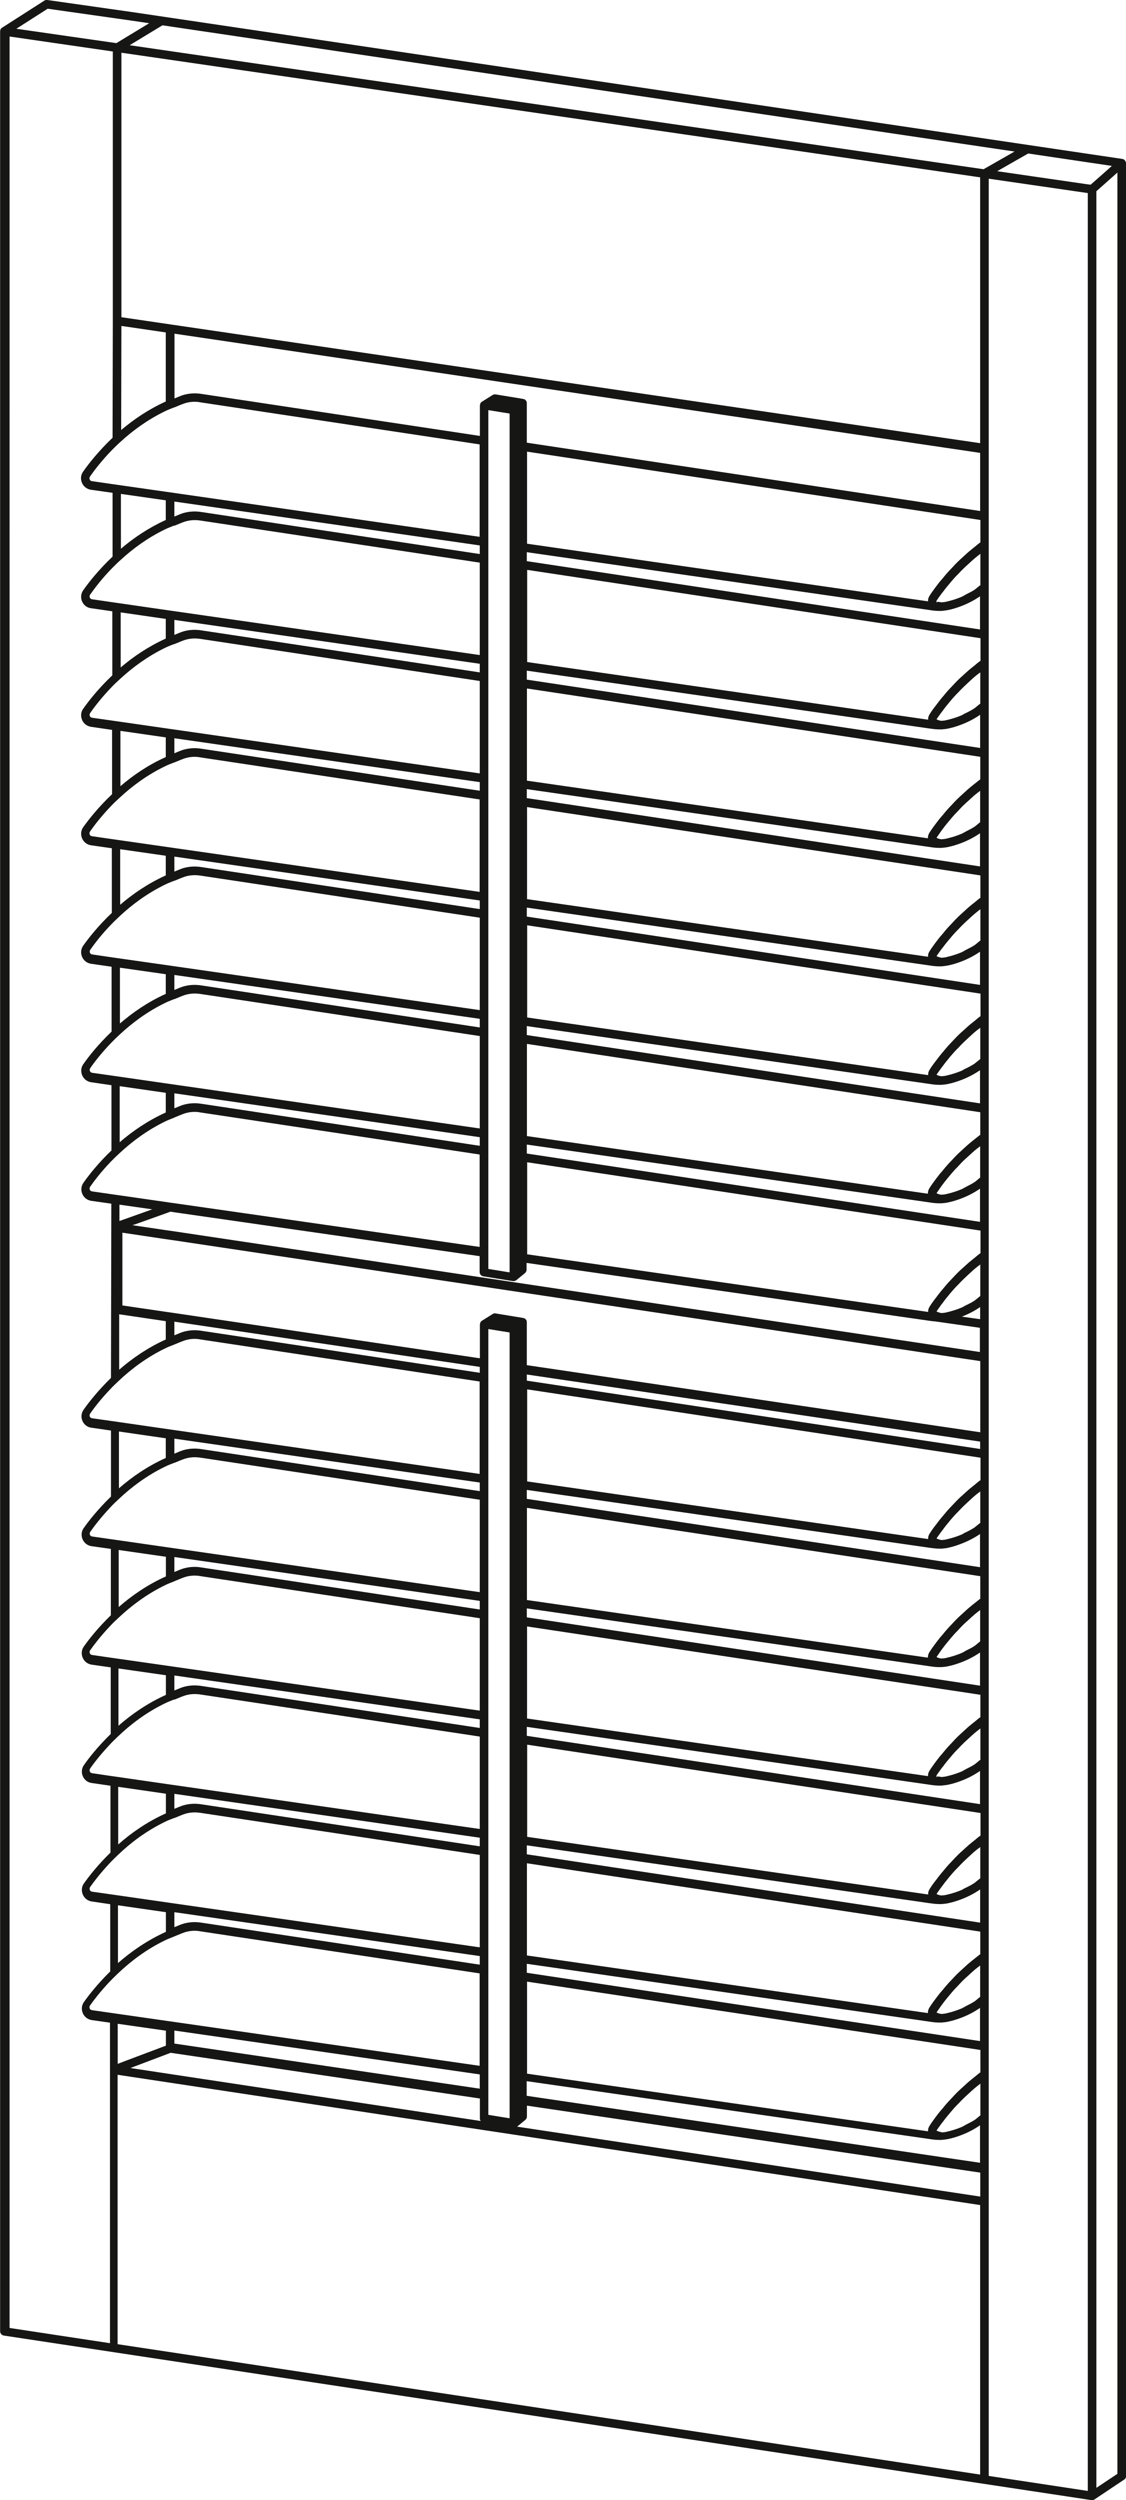 <?xml version="1.0" encoding="UTF-8"?><svg id="Laag_2" xmlns="http://www.w3.org/2000/svg" viewBox="0 0 91.63 203.43"><defs><style>.cls-1{fill:#161615;stroke-width:0px;}</style></defs><g id="Laag_1-2"><path class="cls-1" d="m91.61,13.21s0-.03,0-.05c0-.02-.02-.03-.03-.04-.01-.03-.03-.06-.05-.08-.02-.02-.05-.05-.07-.06-.01,0-.02-.03-.04-.03-.02,0-.03,0-.05,0-.02,0-.03-.02-.05-.02L10.74.98h0L3.85,0c-.08-.01-.17,0-.24.05L.16,2.26s0,.01-.01.01c0,0-.02,0-.03.02-.04.03-.07.08-.09.13,0,0,0,.02,0,.02-.01.04-.02.07-.02.11v187.14c0,.17.13.32.3.35l88.52,13.39s.04,0,.05,0c.07,0,.14-.02.19-.06l2.41-1.61c.1-.06.16-.17.16-.29V13.26s-.01-.03-.01-.05Zm-1.76.85l-1.1.97-.37-.05-7.23-1.05,2.52-1.44,6.81,1.01-.63.56ZM14.19,27.15l65.57,9.7v4.73l-36.89-5.56v-3.24s-.01-.03-.01-.04c0-.02,0-.03,0-.05,0-.02-.02-.03-.03-.04-.01-.03-.03-.06-.05-.08-.02-.02-.04-.04-.07-.06-.01-.01-.02-.03-.04-.03-.02,0-.03,0-.05,0-.02,0-.03-.02-.04-.02l-2.25-.37c-.09-.01-.17,0-.24.05l-.88.55s0,0-.01.01c0,0-.02,0-.03.02-.04.03-.07.08-.09.13,0,0,0,.01,0,.02-.01.04-.03.08-.03.12v2.48l-22.66-3.42c-.5-.08-1.02-.05-1.51.1-.24.08-.45.18-.68.27v-5.24Zm27.98,143.35v1.53h0s0-.82,0-.82v-2.59h0v-7.5h0v-.71h0v-1.43h0v-7.5h0v-.71h0v-1.43h0v-7.5h0v-.71h0v-1.43h0v-7.5h0v-.71h0v-1.43h0v-7.5h0v-.71h0v-1.43h0v-7.5h0v-.71h0v-3.92h0s0,2.66,0,2.66v1.27h0v.71h0v7.5h0v1.43h0v.71h0v7.5h0v1.43h0v.71h0v7.5h0v1.43h0v.71h0v7.5h0v1.43h0v.71h0v7.5h0v1.43h0v.71h0v7.5h0v1.88Zm-28.29-3.47l25.17,3.72v1.64c0,.07.03.13.07.19l-28.51-4.31,3.28-1.24Zm-2.94-67.39l2.55-.91.38-.14.31.05,24.85,3.57v1.29c0,.17.12.32.29.35l2.42.39s.04,0,.06,0c.08,0,.16-.03.22-.08h0s0,0,0,0,0,0,0,0l.7-.57c.08-.07.13-.17.13-.27v-.56l32.79,4.71c.17.03.32.04.46.05l3.64.52v1.97l-65.57-9.82-.7-.1-2.69-.4.14-.05Zm68.82-48.42l-36.89-5.56v-.73l32.79,4.71c.3.05.55.07.78.07.04,0,.08,0,.12,0h.01s.04,0,.04,0h0c.2-.02.39-.04.58-.08.34-.07.65-.17.95-.28.6-.22,1.13-.5,1.61-.83v2.71Zm0,9.64l-36.89-5.56v-.73l32.79,4.71c.22.03.49.07.78.07.04,0,.08,0,.12,0h.01s.04,0,.04,0h.01c.2-.02.39-.03.58-.08.34-.07.65-.17.95-.28.6-.22,1.13-.5,1.61-.83v2.71Zm0,9.64l-36.89-5.56v-.73l32.79,4.71c.3.05.55.07.78.07.04,0,.08,0,.12,0h.01s.04,0,.04,0h0c.2-.02.39-.03.58-.08.34-.07.65-.17.95-.28.6-.22,1.13-.5,1.61-.83v2.71Zm0,9.64l-36.89-5.56v-.73l32.79,4.71c.3.05.55.07.78.07.04,0,.08,0,.12,0h.01s.04,0,.04,0h0c.2-.02.39-.04.58-.08.34-.07.65-.17.95-.28.6-.22,1.13-.5,1.61-.83v2.71Zm0,9.64l-36.89-5.56v-.73l32.79,4.71c.3.05.55.07.78.07.04,0,.08,0,.12,0h.01s.04,0,.04,0h0c.2-.02.39-.03.58-.08.34-.07.65-.17.95-.28.6-.22,1.13-.5,1.61-.83v2.71Zm0,9.64l-36.89-5.56v-.73l32.79,4.71c.3.05.55.07.78.07.04,0,.08,0,.12,0h.01s.04,0,.04,0h0c.2-.02.39-.03.58-.08.34-.07.65-.17.95-.28.6-.22,1.13-.5,1.61-.83v2.71Zm-40.02,2.19h0v-7.52h0v-.71h0v-1.41h0v-7.52h0v-.71h0v-1.41h0v-7.52h0v-.71h0v-1.41h0v-7.52h0v-.71h0v-1.41h0v-7.52h0v-.71h0v-1.41h0v-7.52h0v-.71h0v-1.41h0v-7.52h0v-.71h0v-2.17l1.17.19.56.09v2.16h0v.71h0v7.5h0v1.43h0v.71h0v7.51h0v1.43h0v.71h0v7.51h0v1.43h0v.71h0v7.5h0v1.43h0v.71h0v7.51h0v1.43h0v.71h0v7.51h0v1.43h0v.71h0v7.5h0v.35h0v.35h0v.93l-1.73-.28v-.9h0v-.35h0v-.35Zm40.02-53.99s-.07.06-.1.08c-.12.09-.23.2-.36.29-.21.14-.45.25-.68.37-.12.06-.23.14-.36.2-.38.16-.78.29-1.22.39-.15.04-.29.05-.43.06-.11-.02-.23-.04-.34-.05v.05s-.04,0-.06,0v-.13c.1-.15.22-.32.36-.51.05-.07.12-.16.18-.23.1-.13.19-.26.31-.4.08-.1.17-.2.26-.31.12-.14.23-.28.36-.42.1-.11.22-.23.33-.34.14-.15.27-.29.43-.44.12-.12.26-.24.39-.36.16-.15.32-.3.5-.45.14-.12.3-.24.45-.36,0,0,0,0,0,0v2.58Zm0,9.64c-.05.04-.1.08-.15.12-.11.08-.2.17-.31.25-.24.16-.51.3-.79.43-.09.04-.16.1-.25.14-.38.16-.78.29-1.22.39-.14.04-.29.05-.43.06-.02,0-.04,0-.06-.01-.04,0-.07-.01-.11-.02-.07-.02-.15-.05-.23-.09.1-.15.22-.32.36-.51.05-.07.11-.14.16-.21.1-.14.2-.27.33-.43.07-.08.15-.18.22-.27.13-.15.25-.3.4-.46.09-.1.19-.2.29-.3.15-.16.3-.32.47-.48.11-.11.23-.21.34-.32.18-.16.35-.33.54-.49.13-.11.27-.22.41-.32.01-.01.03-.02.04-.03v2.58Zm0,9.64s-.06.05-.09.07c-.12.1-.24.21-.37.3-.21.14-.46.26-.69.38-.12.06-.22.13-.35.19-.38.16-.78.29-1.22.39-.14.04-.29.05-.43.06-.02,0-.04,0-.06-.01-.04,0-.07-.01-.11-.02-.07-.02-.15-.05-.23-.09.1-.15.22-.32.36-.52.03-.05.08-.1.11-.15.12-.16.24-.32.38-.49.06-.08.14-.16.2-.24.13-.16.27-.32.42-.49.09-.1.19-.19.28-.29.15-.16.3-.33.47-.49.11-.11.23-.21.35-.32.17-.16.35-.32.53-.48.13-.11.28-.22.42-.33,0,0,.02-.02.03-.02v2.58Zm0,9.64s-.07.06-.1.08c-.12.09-.23.2-.36.29-.21.14-.45.25-.68.37-.12.06-.23.14-.36.2-.38.16-.78.29-1.22.39-.14.04-.29.05-.43.06-.02,0-.05-.01-.07-.02-.03,0-.06-.01-.1-.02-.07-.02-.15-.05-.23-.09.1-.15.22-.32.36-.51.05-.07.12-.16.18-.23.1-.13.19-.26.31-.4.08-.1.17-.2.26-.31.12-.14.23-.28.36-.42.1-.11.22-.23.33-.34.14-.15.27-.29.43-.44.12-.12.26-.24.39-.36.16-.15.32-.3.5-.45.14-.12.3-.24.45-.36,0,0,0,0,0,0v2.58Zm0,9.64c-.05.04-.1.08-.15.12-.11.08-.2.17-.31.25-.24.16-.51.3-.79.43-.09.04-.16.1-.25.14-.38.16-.78.29-1.22.39-.14.04-.29.05-.43.06-.02,0-.04,0-.06-.01-.04,0-.07-.01-.11-.02-.07-.02-.15-.05-.23-.09.1-.15.22-.32.36-.51.05-.07.11-.14.16-.21.1-.14.2-.27.33-.43.07-.08.15-.18.22-.27.13-.15.25-.3.4-.46.09-.1.19-.2.29-.3.15-.16.3-.32.47-.48.11-.11.23-.21.34-.32.18-.16.35-.33.54-.49.13-.11.27-.22.41-.32.01-.01.03-.02.04-.03v2.58Zm0,9.64s-.06.05-.09.07c-.12.1-.24.21-.37.3-.21.14-.46.26-.69.38-.12.06-.22.13-.35.19-.38.16-.78.29-1.22.39-.14.04-.29.05-.43.06-.02,0-.04,0-.06-.01-.04,0-.07-.01-.11-.02-.07-.02-.15-.05-.23-.09.1-.15.22-.32.36-.52.03-.05.08-.1.11-.15.12-.16.24-.32.38-.49.06-.08.14-.16.2-.24.13-.16.27-.32.42-.49.09-.1.19-.19.28-.29.15-.16.3-.33.47-.49.11-.11.23-.21.35-.32.17-.16.35-.32.53-.48.13-.11.28-.22.42-.33,0,0,.02-.02.03-.02v2.58Zm0,9.64c-.06.05-.11.09-.17.14-.1.08-.19.16-.29.23-.23.16-.5.28-.76.41-.1.05-.18.11-.28.15-.38.16-.78.29-1.22.39-.14.04-.29.05-.43.06-.02,0-.05-.01-.07-.02-.03,0-.06-.01-.1-.02-.07-.02-.15-.05-.23-.09.1-.15.22-.32.36-.51.05-.07.11-.14.16-.21.1-.14.2-.27.33-.43.07-.08.15-.18.22-.27.13-.15.25-.3.4-.46.09-.1.19-.2.29-.3.15-.16.3-.32.47-.48.11-.11.23-.21.34-.32.18-.16.35-.33.54-.49.13-.11.27-.22.41-.32.01-.01.03-.02.04-.03v2.58ZM42.17,35.92h0v.71h0v7.5h0v1.43h0v.71h0v7.5h0v1.43h0v.71h0v7.5h0v1.43h0v.71h0v7.5h0v1.43h0v.71h0v7.5h0v1.43h0v.71h0v7.5h0v1.43h0v.71h0v7.49h0v.35h0v.35h0v.5h0s0-.49,0-.49h0v-.35h0v-.35h0v-7.5h0v-.71h0v-1.43h0v-7.5h0v-.71h0v-1.43h0v-7.5h0v-.71h0v-1.43h0v-7.5h0v-.71h0v-1.43h0v-7.5h0v-.71h0v-1.43h0v-7.5h0v-.71h0v-1.43h0v-7.5h0v-.71h0v-2.4h0s0,2.4,0,2.4Zm37.59,71.42l-1.49-.21c.55-.21,1.05-.47,1.49-.78v1Zm0-5.36c-.15.11-.29.23-.43.35-.16.13-.32.25-.47.38-.18.16-.35.31-.52.47-.14.12-.28.25-.4.37-.16.16-.3.31-.45.47-.11.12-.23.24-.33.35-.14.16-.26.3-.38.45-.09.1-.18.21-.26.31-.12.15-.23.29-.33.43-.06.08-.13.16-.18.23-.15.2-.27.38-.37.54-.06.1-.1.21-.11.32,0,.02,0,.04,0,.06,0,.01,0,.02,0,.03,0,0,0,0,0,.01l-32.63-4.69h0v-7.49l36.89,5.56v1.85Zm0-9.64c-.15.11-.28.23-.43.34-.16.13-.33.26-.48.39-.18.15-.34.31-.51.46-.14.13-.28.25-.41.38-.16.16-.31.31-.45.47-.11.12-.23.23-.33.35-.15.16-.27.31-.4.47-.08.1-.17.2-.25.29-.14.17-.25.33-.37.48-.04.06-.1.13-.14.19-.15.2-.27.38-.37.54-.06.1-.09.21-.11.32,0,.02,0,.04,0,.06,0,.02,0,.03,0,.05l-32.63-4.69v-7.5l36.89,5.56v1.85Zm0-9.64c-.15.11-.29.23-.43.35-.16.13-.32.25-.47.38-.18.16-.35.31-.52.47-.14.12-.28.25-.4.37-.16.16-.3.31-.45.47-.11.12-.23.24-.33.35-.14.16-.26.3-.38.45-.09.1-.18.21-.26.31-.12.15-.23.29-.33.43-.06.08-.13.16-.18.23-.15.2-.27.38-.37.54-.06.1-.1.21-.11.32,0,.02,0,.04,0,.06,0,.02,0,.03,0,.05l-32.63-4.69v-7.5l36.89,5.56v1.85Zm0-9.64c-.15.11-.28.23-.42.34-.16.13-.33.26-.48.39-.18.15-.34.31-.51.46-.14.13-.28.25-.41.38-.16.16-.31.31-.45.47-.11.12-.23.24-.33.35-.15.16-.27.31-.4.47-.08.1-.17.2-.25.29-.14.17-.25.32-.37.48-.05.06-.1.13-.14.19-.15.2-.27.38-.37.54-.06.1-.1.21-.11.32,0,.02,0,.04,0,.06,0,.02,0,.03,0,.05l-32.63-4.69v-7.49l36.89,5.56v1.85Zm0-9.64c-.15.11-.28.23-.43.34-.16.13-.33.26-.48.39-.18.15-.34.31-.51.46-.14.13-.28.25-.41.38-.16.16-.31.31-.45.47-.11.12-.23.23-.33.35-.15.16-.27.31-.4.47-.08.1-.17.2-.25.29-.14.17-.25.33-.37.48-.04.06-.1.13-.14.19-.15.2-.27.38-.37.54-.06.1-.09.21-.11.32,0,.02,0,.04,0,.06,0,.02,0,.03,0,.05l-32.63-4.69v-7.5l36.89,5.56v1.85Zm0-9.64c-.15.11-.29.23-.43.35-.16.13-.32.25-.47.38-.18.16-.35.31-.52.47-.14.12-.28.25-.4.37-.16.16-.3.31-.45.47-.11.12-.23.24-.33.35-.14.16-.26.3-.38.45-.09.1-.18.21-.26.31-.12.15-.23.29-.33.43-.06.08-.13.16-.18.23-.15.2-.27.38-.37.54-.06.1-.1.21-.11.32,0,.02,0,.04,0,.06,0,.02,0,.03,0,.05l-32.63-4.69v-7.5l36.89,5.56v1.85Zm0-9.64c-.15.11-.28.23-.42.34-.16.13-.33.26-.48.39-.18.15-.34.31-.51.46-.14.13-.28.25-.41.38-.16.16-.31.31-.45.47-.11.12-.23.24-.33.35-.15.16-.27.31-.4.47-.08.1-.17.2-.25.29-.14.17-.25.32-.37.48-.05.06-.1.13-.14.19-.15.2-.27.38-.37.54-.06.1-.1.21-.11.32,0,.02,0,.04,0,.06,0,.02,0,.03,0,.05l-32.63-4.69v-7.49l36.89,5.56v1.85Zm0,83.38l-36.89-5.56v-.73l32.79,4.71c.22.03.49.07.78.07.05,0,.09,0,.14,0h0s.02,0,.02,0c0,0,0,0,0,0,0,0,.03,0,.03,0,.19-.02.38-.03.56-.08.33-.07.64-.17.93-.28.6-.22,1.15-.5,1.63-.83v2.71Zm0,9.64l-36.89-5.56v-.73l32.79,4.71c.3.05.55.07.78.07.04,0,.08,0,.12,0h.01s.04,0,.04,0h0c.2-.02.39-.03.58-.08.34-.07.65-.17.95-.28.6-.22,1.13-.5,1.61-.83v2.71Zm0,9.64l-36.89-5.56v-.73l32.79,4.71c.3.05.55.07.78.07.04,0,.08,0,.12,0h.01s.04,0,.04,0h0c.2-.02.39-.04.58-.08.34-.07.65-.17.95-.28.6-.22,1.13-.5,1.61-.83v2.71Zm0,9.64l-36.89-5.56v-.73l32.79,4.71c.22.03.49.07.78.07.04,0,.08,0,.12,0h.01s.04,0,.04,0h.01c.2-.02.39-.03.58-.08.34-.07.65-.17.95-.28.6-.22,1.13-.5,1.61-.83v2.71Zm0,9.64l-36.89-5.56v-.73l32.79,4.71c.3.05.55.07.78.07.04,0,.08,0,.12,0h.01s.04,0,.04,0h0c.2-.02.39-.03.58-.08.34-.07.65-.17.95-.28.6-.22,1.13-.5,1.61-.83v2.71Zm-3.15,7.41s-.05-.01-.07-.02c-.03,0-.06-.01-.1-.02-.07-.02-.15-.05-.23-.09.1-.15.22-.32.36-.51.05-.07.12-.16.18-.23.1-.13.19-.26.31-.4.08-.1.17-.2.26-.31.12-.14.23-.28.36-.42.1-.11.22-.23.33-.34.14-.15.27-.29.43-.44.12-.12.26-.24.39-.36.16-.15.32-.3.5-.45.14-.12.3-.24.45-.36,0,0,0,0,0,0v2.58s-.07.06-.1.08c-.12.09-.23.2-.36.29-.21.14-.45.25-.68.37-.12.06-.23.14-.36.2-.38.16-.78.29-1.22.39-.14.04-.29.05-.43.06Zm3.15-4.86c-.15.11-.28.23-.42.34-.16.13-.33.26-.48.39-.18.15-.34.31-.51.46-.14.13-.28.25-.41.38-.16.16-.31.31-.45.47-.11.12-.23.24-.33.35-.15.16-.27.31-.4.47-.08.1-.17.2-.25.29-.14.17-.25.32-.37.48-.05.06-.1.13-.14.19-.15.2-.27.38-.37.54-.06.1-.1.21-.11.32,0,.02,0,.04,0,.06,0,.02,0,.03,0,.05l-32.63-4.69v-7.49l36.89,5.56v1.85Zm-38.29,2.47v1.26l-1.73-.28v-3.81h0v-7.52h0v-.71h0v-1.41h0v-7.52h0v-.71h0v-1.41h0v-7.52h0v-.71h0v-1.41h0v-7.52h0v-.71h0v-1.41h0v-7.52h0v-.71h0v-1.41h0v-7.52h0v-.71h0v-3.7l1.17.19.56.09v3.69h0v.71h0v7.5h0v1.43h0v.71h0v7.51h0v1.43h0v.71h0v7.51h0v1.42h0v.71h0v7.51h0v1.43h0v.71h0v7.51h0v1.43h0v.71h0v7.5h0v2.59Zm38.29-47.18c-.05.04-.1.08-.15.12-.11.08-.2.17-.31.25-.24.16-.51.3-.79.43-.09.04-.16.1-.25.14-.38.16-.78.29-1.22.39-.14.04-.29.05-.43.06-.05-.01-.11-.02-.17-.04-.07-.02-.15-.05-.23-.09.1-.15.22-.32.36-.51.05-.07.11-.14.16-.21.1-.14.2-.27.33-.43.07-.08.15-.18.22-.27.13-.15.25-.3.4-.46.09-.1.19-.2.29-.3.15-.16.3-.32.47-.48.11-.11.23-.21.34-.32.18-.16.35-.33.54-.49.13-.11.27-.22.41-.32.01-.01.03-.02.04-.03v2.58Zm0,9.64s-.06.05-.09.07c-.13.1-.24.21-.37.3-.2.14-.43.24-.66.36-.13.07-.24.15-.38.21-.38.16-.78.29-1.22.39-.14.04-.29.05-.43.06-.02,0-.04,0-.06-.01-.04,0-.07-.01-.11-.02-.07-.02-.15-.05-.23-.09.1-.15.22-.32.36-.52.03-.05.08-.1.11-.15.12-.16.24-.32.38-.49.06-.08.14-.16.2-.24.13-.16.27-.32.42-.49.09-.1.19-.19.28-.29.15-.16.3-.33.47-.49.11-.11.23-.21.35-.32.17-.16.35-.32.53-.48.13-.11.28-.22.42-.33,0,0,.02-.02.03-.02v2.58Zm0,9.64s-.07.06-.1.08c-.12.09-.23.2-.36.29-.21.14-.45.25-.68.37-.12.06-.23.14-.36.2-.38.16-.78.29-1.22.39-.15.04-.29.05-.43.06-.11-.02-.23-.04-.34-.05v.05s-.04,0-.06,0v-.13c.1-.15.22-.32.36-.51.05-.07.12-.16.18-.23.1-.13.19-.26.31-.4.08-.1.17-.2.26-.31.12-.14.23-.28.36-.42.1-.11.22-.23.33-.34.14-.15.27-.29.43-.44.12-.12.26-.24.39-.36.16-.15.32-.3.5-.45.14-.12.3-.24.45-.36,0,0,0,0,0,0v2.58Zm0,9.64c-.05.04-.1.08-.15.12-.11.08-.2.17-.31.25-.24.16-.51.3-.79.43-.09.04-.16.1-.25.14-.38.16-.78.29-1.22.39-.14.04-.29.05-.43.06-.02,0-.04,0-.06-.01-.04,0-.07-.01-.11-.02-.07-.02-.15-.05-.23-.09.1-.15.22-.32.36-.51.05-.07.11-.14.16-.21.1-.14.2-.27.33-.43.07-.08.15-.18.22-.27.13-.15.25-.3.4-.46.09-.1.19-.2.29-.3.15-.16.3-.32.47-.48.11-.11.23-.21.34-.32.18-.16.35-.33.54-.49.13-.11.27-.22.41-.32.01-.01.03-.02.04-.03v2.58Zm0,9.64s-.06.05-.09.07c-.12.1-.24.21-.37.3-.21.14-.46.26-.69.38-.12.06-.22.13-.35.19-.38.16-.78.29-1.22.39-.14.04-.29.05-.43.06-.02,0-.04,0-.06-.01-.04,0-.07-.01-.11-.02-.07-.02-.15-.05-.23-.09.1-.15.22-.32.36-.52.03-.05.08-.1.11-.15.12-.16.24-.32.38-.49.06-.08.14-.16.2-.24.13-.16.27-.32.42-.49.09-.1.19-.19.28-.29.15-.16.3-.33.47-.49.11-.11.23-.21.35-.32.17-.16.35-.32.53-.48.13-.11.28-.22.42-.33,0,0,.02-.02.03-.02v2.58Zm0-3.47c-.15.11-.28.23-.43.34-.16.13-.33.26-.48.39-.18.15-.34.31-.51.46-.14.13-.28.25-.41.38-.16.16-.31.31-.45.47-.11.12-.23.23-.33.35-.15.16-.27.31-.4.47-.08.1-.17.2-.25.29-.14.17-.25.33-.37.48-.04.06-.1.13-.14.19-.15.2-.27.38-.37.54-.06.1-.09.21-.11.32,0,.02,0,.04,0,.06,0,.02,0,.03,0,.05l-32.63-4.69v-7.5l36.89,5.56v1.85Zm0-9.64c-.15.11-.29.23-.43.35-.16.13-.32.25-.47.38-.18.16-.35.31-.52.47-.14.12-.28.25-.4.37-.16.16-.3.31-.45.47-.11.12-.23.24-.33.35-.14.16-.26.3-.38.45-.09.1-.18.21-.26.31-.12.15-.23.29-.33.43-.06.08-.13.16-.18.23-.15.2-.27.38-.37.54-.06.1-.1.21-.11.32,0,.02,0,.04,0,.06,0,.02,0,.03,0,.05l-32.63-4.69v-7.5l36.89,5.56v1.85Zm0-9.64c-.15.11-.28.23-.42.34-.16.13-.33.26-.48.39-.18.15-.34.31-.51.46-.14.13-.28.25-.41.38-.16.16-.31.31-.45.47-.11.12-.23.24-.33.35-.15.16-.27.31-.4.47-.08.1-.17.2-.25.29-.14.17-.25.32-.37.48-.05.06-.1.13-.14.19-.15.2-.27.38-.37.54-.06.1-.1.21-.11.32,0,.02,0,.04,0,.06,0,.02,0,.03,0,.05l-32.63-4.69v-7.49l36.89,5.56v1.85Zm0-9.64c-.15.11-.28.23-.43.34-.16.13-.33.26-.48.39-.18.15-.34.31-.51.46-.14.13-.28.25-.41.38-.16.16-.31.31-.45.47-.11.12-.23.23-.33.35-.15.16-.27.31-.4.47-.08.1-.17.2-.25.29-.14.17-.25.33-.37.48-.04.06-.1.13-.14.19-.15.2-.27.38-.37.54-.06.1-.09.21-.11.32,0,.02,0,.04,0,.06,0,.02,0,.03,0,.05l-32.63-4.69v-7.5l36.89,5.56v1.85Zm0-9.64c-.15.11-.29.23-.43.35-.16.13-.32.25-.47.38-.18.16-.35.31-.52.47-.14.12-.28.25-.4.37-.16.16-.3.31-.45.47-.11.12-.23.24-.33.35-.14.16-.26.3-.38.45-.09.1-.18.21-.26.31-.12.15-.23.29-.33.43-.06.08-.13.16-.18.23-.15.2-.27.38-.37.54-.06.1-.1.21-.11.32,0,.02,0,.04,0,.06,0,.02,0,.03,0,.05l-32.63-4.69v-7.49l36.89,5.56v1.85Zm-36.89-8.12v-.49l36.89,5.46v.6l-36.89-5.56Zm0-1.27v-3.5s-.01-.03-.01-.04c0-.02,0-.03,0-.05,0-.02-.02-.03-.03-.04-.01-.03-.03-.06-.05-.08-.02-.02-.04-.04-.07-.06-.01-.01-.02-.03-.04-.03-.02,0-.03,0-.05,0-.02,0-.03-.02-.04-.02l-2.25-.37c-.09-.02-.17,0-.24.05l-.88.55s0,.01-.01.01c0,0-.02,0-.03.02-.04.03-.07.08-.09.13,0,0,0,.01,0,.02-.01.04-.03.08-.03.12v2.75l-24.85-3.68-.7-.1-3.54-.52v-5.92l3.54.53.7.1,65.57,9.82v5.79l-36.89-5.46ZM14.19,33.15c.3-.12.58-.25.89-.35.24-.07.5-.11.75-.11.14,0,.29.01.43.04l22.77,3.43v7.52l-24.85-3.57-.7-.1-3.64-.52-.7-.1-1.66-.24c-.12-.02-.17-.1-.18-.14-.02-.04-.04-.13.02-.23.36-.52.97-1.32,1.82-2.19.22-.22.45-.45.7-.67.97-.89,2.18-1.78,3.63-2.48.22-.11.46-.19.7-.29Zm0,7.66l24.85,3.57v.7l-22.66-3.42c-.51-.08-1.02-.05-1.51.1-.24.08-.45.18-.68.27v-1.22Zm0,1.97c.3-.12.58-.25.89-.35.24-.07.5-.11.76-.11.14,0,.29.01.43.03l22.77,3.43v7.52l-24.85-3.57-.7-.1-3.66-.53-.7-.1-1.64-.24c-.12-.02-.17-.1-.18-.14-.02-.04-.04-.13.02-.23.36-.51.96-1.31,1.8-2.17.22-.22.45-.45.7-.67.98-.9,2.19-1.8,3.65-2.5.22-.11.46-.19.7-.29Zm0,7.66l24.85,3.57v.7l-22.66-3.42c-.51-.08-1.02-.05-1.51.1-.24.08-.45.18-.68.27v-1.22Zm0,1.97c.3-.12.58-.25.89-.35.24-.07.5-.11.76-.11.14,0,.29.01.43.03l22.77,3.43v7.52l-24.85-3.57-.7-.1-3.68-.53-.7-.1-1.62-.23c-.12-.02-.17-.1-.18-.14-.02-.04-.04-.13.02-.23.35-.51.95-1.29,1.78-2.15.21-.22.46-.45.7-.67.98-.9,2.2-1.81,3.67-2.52.22-.11.46-.19.7-.29Zm0,7.66l24.85,3.57v.7l-22.66-3.42c-.5-.08-1.02-.05-1.51.1-.24.08-.45.18-.68.27v-1.22Zm0,1.97c.3-.12.58-.25.89-.35.24-.07.5-.11.75-.11.14,0,.29.01.43.04l22.77,3.43v7.52l-24.85-3.57-.7-.1-3.7-.53-.7-.1-1.6-.23c-.12-.02-.17-.1-.18-.14-.02-.04-.04-.13.02-.23.35-.51.94-1.28,1.76-2.13.21-.22.46-.45.7-.67.98-.91,2.21-1.83,3.69-2.54.22-.11.46-.19.7-.29Zm0,7.66l24.85,3.57v.7l-22.66-3.42c-.51-.08-1.02-.05-1.51.1-.24.08-.45.18-.68.27v-1.22Zm0,1.97c.3-.12.58-.25.89-.35.24-.07.5-.11.76-.11.14,0,.29.01.43.03l22.77,3.43v7.52l-24.85-3.57-.7-.1-3.72-.53-.7-.1-1.57-.23c-.12-.02-.17-.1-.18-.14-.02-.04-.04-.13.02-.23.35-.5.93-1.27,1.74-2.1.21-.22.46-.45.7-.68.99-.92,2.22-1.84,3.71-2.56.22-.11.46-.19.7-.29Zm0,7.66l24.85,3.57v.7l-22.66-3.42c-.51-.08-1.02-.05-1.51.1-.24.08-.45.18-.68.27v-1.22Zm0,1.97c.3-.12.58-.25.89-.35.24-.07.5-.11.76-.11.14,0,.29.01.43.03l22.77,3.43v7.52l-24.85-3.57-.7-.1-3.74-.54-.7-.1-1.55-.22c-.12-.02-.17-.1-.18-.14-.02-.04-.04-.13.02-.23.34-.5.92-1.25,1.72-2.08.21-.22.45-.45.7-.68.99-.92,2.23-1.86,3.73-2.58.22-.11.46-.19.7-.29Zm0,7.66l24.85,3.57v.7l-22.66-3.42c-.5-.08-1.02-.05-1.51.1-.24.08-.45.18-.68.27v-1.22Zm0,1.97c.3-.12.58-.25.89-.35.24-.07.5-.11.75-.11.14,0,.29.01.43.04l22.77,3.43v7.52h0s-24.85-3.56-24.85-3.56l-.3-.04-.4-.06-3.76-.54-.7-.1-1.53-.22c-.12-.02-.17-.1-.18-.14-.02-.04-.04-.13.02-.23.34-.49.91-1.24,1.7-2.06.21-.22.45-.45.7-.68,1-.93,2.24-1.87,3.75-2.6.22-.11.46-.19.7-.29Zm0,16.61l24.85,3.68v.48l-22.66-3.42c-.5-.08-1.02-.05-1.51.1-.24.08-.45.18-.68.27v-1.11Zm0,1.86c.3-.12.58-.25.89-.35.24-.07.5-.11.75-.11.14,0,.29.01.43.04l22.77,3.43v7.52l-24.85-3.57-.7-.1-3.8-.55-.7-.1-1.49-.21c-.12-.02-.17-.1-.18-.14-.02-.04-.04-.13.02-.23.33-.48.89-1.21,1.66-2.01.21-.23.45-.45.7-.69,1-.94,2.26-1.9,3.8-2.64.22-.11.46-.19.7-.29Zm0,7.66l24.85,3.57v.7l-22.66-3.42c-.51-.08-1.02-.05-1.51.1-.24.08-.45.18-.68.27v-1.22Zm0,1.97c.3-.12.58-.25.89-.35.24-.07.5-.11.76-.11.14,0,.29.01.43.03l22.77,3.43v7.52l-24.85-3.57-.7-.1-3.82-.55-.7-.1-1.47-.21c-.12-.02-.17-.1-.18-.14-.02-.04-.04-.13.02-.23.33-.48.89-1.2,1.63-1.99.21-.23.45-.46.7-.69,1.01-.95,2.27-1.92,3.82-2.66.22-.11.46-.19.7-.29Zm0,7.66l24.85,3.57v.7l-22.66-3.42c-.5-.09-1.03-.05-1.51.1-.24.08-.45.18-.68.27v-1.22Zm0,1.97c.3-.12.58-.25.89-.35.24-.07.5-.11.76-.11.14,0,.29.01.43.04l22.77,3.43v7.52l-24.85-3.57-.7-.1-3.85-.55-.7-.1-1.45-.21c-.12-.02-.17-.1-.18-.14-.02-.04-.04-.13.02-.23.33-.47.88-1.19,1.61-1.96.21-.23.45-.46.7-.69,1.01-.95,2.28-1.93,3.84-2.68.22-.11.46-.19.7-.29Zm0,7.67l24.85,3.57v.7l-22.66-3.42c-.51-.08-1.02-.05-1.51.1-.24.08-.45.18-.68.27v-1.22Zm0,1.97c.3-.12.58-.25.89-.35.24-.07.5-.11.76-.11.14,0,.29.01.43.03l22.77,3.43v7.52l-24.85-3.57-.7-.1-3.87-.56-.7-.1-1.43-.21c-.12-.02-.17-.1-.18-.14-.02-.04-.04-.13.02-.23.32-.47.87-1.17,1.59-1.94.21-.23.45-.46.7-.7,1.01-.96,2.29-1.95,3.86-2.7.22-.11.46-.19.7-.29Zm0,7.66l24.85,3.57v.7l-22.66-3.42c-.51-.08-1.02-.05-1.51.1-.24.08-.45.18-.68.27v-1.22Zm0,1.97c.3-.12.58-.25.89-.35.24-.07.5-.11.76-.11.14,0,.29.01.43.03l22.77,3.43v7.52l-24.85-3.57-.7-.1-3.89-.56-.7-.1-1.41-.2c-.12-.02-.17-.1-.18-.14-.02-.04-.04-.13.02-.23.32-.46.86-1.16,1.57-1.92.21-.23.45-.46.7-.7,1.01-.97,2.3-1.96,3.88-2.72.22-.11.46-.19.7-.29Zm0,7.66l24.85,3.57v.7l-22.66-3.42c-.5-.08-1.02-.05-1.51.1-.24.08-.45.18-.68.27v-1.22Zm0,1.97c.3-.12.58-.25.89-.35.24-.07.5-.11.75-.11.14,0,.29.01.43.04l22.77,3.43v7.52l-24.85-3.57-.7-.1-3.91-.56-.7-.1-1.39-.2c-.12-.02-.17-.1-.18-.14-.02-.04-.04-.13.02-.23.32-.46.85-1.14,1.55-1.89.22-.23.45-.46.7-.7,1.02-.97,2.31-1.98,3.9-2.74.22-.11.46-.19.7-.29Zm24.85,11.23v1.16l-24.85-3.67v-1.06l24.85,3.57Zm3.83.55l32.79,4.71c.3.05.55.07.78.07.04,0,.08,0,.12,0h.01s.04,0,.04,0h0c.2-.02.39-.04.58-.08.34-.07.65-.17.95-.28.6-.22,1.13-.5,1.61-.83v3.05l-36.89-5.45v-1.18Zm37.59,32.03v-29.99h0v-2.46h0v-.84h0v-1.27h0v-.71h0v-4.36h0v-2.46h0v-.84h0v-1.27h0v-.71h0v-4.36h0v-2.46h0v-.84h0v-1.27h0v-.71h0v-4.36h0v-2.46h0v-.84h0v-1.27h0v-.71h0v-4.36h0v-2.46h0v-.84h0v-1.27h0v-.71h0v-4.36h0v-2.46h0v-.84h0v-1.27h0v-.71h0v-13.19h0v-2.46h0v-.84h0v-1.27h0v-.71h0v-4.36h0v-2.46h0v-.84h0v-1.27h0v-.71h0v-4.36h0v-2.46h0v-.84h0v-1.27h0v-.71h0v-4.36h0v-2.46h0v-.84h0v-1.27h0v-.71h0v-4.36h0v-2.46h0v-.84h0v-1.27h0v-.71h0v-4.36h0v-2.46h0v-.84h0v-1.27h0v-.71h0v-4.36h0v-2.46h0v-.84h0v-1.27h0v-.71h0V14.54h0s8.06,1.17,8.06,1.17h0v186.97l-8.06-1.22h0Zm-.7-187.02v21.71L13.89,26.4s0,0,0,0l-4.01-.59V4.29l69.88,10.14ZM9.88,26.52l3.61.53v5.62c-1.42.64-2.62,1.47-3.63,2.32l.02-8.48Zm-.03,13.67l3.64.52v1.6c-1.43.65-2.64,1.48-3.65,2.34v-4.46Zm-.02,9.64l3.66.53v1.6c-1.44.65-2.66,1.49-3.67,2.35v-4.48Zm-.02,9.64l3.68.53v1.6c-1.45.65-2.68,1.5-3.69,2.37v-4.5Zm-.02,9.63l3.7.53v1.6c-1.46.66-2.69,1.51-3.71,2.39v-4.52Zm-.02,9.64l3.72.53v1.6c-1.47.66-2.71,1.53-3.73,2.41v-4.54Zm-.02,9.64l3.74.54v1.6c-1.48.67-2.73,1.54-3.75,2.42v-4.56Zm2.64,10.02l-2.67.95v-1.33s2.67.38,2.67.38Zm-2.68,8.54l3.78.56v1.49c-1.5.68-2.76,1.56-3.79,2.46v-4.51Zm-.02,9.54l3.8.55v1.6c-1.51.68-2.78,1.57-3.81,2.47v-4.62Zm-.02,9.64l3.83.55v1.6c-1.52.68-2.8,1.58-3.84,2.49v-4.64Zm-.02,9.64l3.85.55v1.6c-1.53.69-2.81,1.59-3.86,2.51v-4.66Zm-.02,9.63l3.87.56v1.6c-1.54.69-2.83,1.6-3.88,2.53v-4.68Zm-.02,9.64l3.89.56v1.6c-1.55.7-2.85,1.62-3.9,2.54v-4.7Zm3.89,10.2v1.22l-3.16,1.19-.76.29v-3.26s3.92.56,3.92.56Zm28.58,7.81l.67-.55c.08-.07.13-.17.13-.27v-.89l36.89,5.45v1.95l-37.69-5.69ZM80.04,13.77l-15.55-2.26L10.55,3.68l2.67-1.62,69.34,10.27-2.52,1.44ZM3.88.71l6.77.96,1.49.22-2.67,1.62L1.33,2.34,3.88.71ZM.7,2.96l8.48,1.23v21.92l-.02,9.51c-1.14,1.08-1.96,2.13-2.4,2.76-.19.27-.22.6-.09.91.13.3.4.51.73.56l1.76.25v5.19c-1.14,1.08-1.95,2.11-2.39,2.74-.19.27-.22.61-.09.91.13.3.4.51.73.55l1.73.25v5.21c-1.13,1.07-1.93,2.09-2.37,2.72-.19.26-.22.6-.09.91.13.3.4.51.73.56l1.71.25v5.23c-1.12,1.06-1.92,2.08-2.35,2.69-.19.27-.22.6-.09.91.13.3.4.51.73.56l1.69.24v5.26c-1.11,1.05-1.9,2.06-2.33,2.67-.19.27-.22.6-.09.91.13.3.4.51.73.56l1.67.24v5.28c-1.1,1.05-1.88,2.04-2.3,2.65-.19.26-.22.6-.09.91.13.3.4.51.73.56l1.65.24v5.31c-1.09,1.04-1.86,2.03-2.28,2.63-.19.27-.22.6-.09.91.13.3.4.51.73.56l1.63.23-.03,14.18c-1.05,1.02-1.81,1.99-2.23,2.59-.19.27-.22.61-.09.91.13.3.4.51.73.55l1.59.23v5.37c-1.05,1.02-1.81,1.98-2.22,2.57-.19.26-.22.6-.09.91.13.3.4.51.73.56l1.57.22v5.4c-1.04,1.01-1.79,1.96-2.2,2.55-.19.26-.22.6-.09.91.13.3.4.51.73.56l1.55.22v5.42c-1.03,1-1.77,1.94-2.18,2.53-.19.27-.22.61-.09.91.13.3.4.51.73.55l1.52.22v5.44c-1.02.99-1.75,1.93-2.16,2.51-.19.26-.22.6-.09.91.13.3.4.51.73.56l1.5.22v5.47c-1.01.99-1.73,1.91-2.14,2.49-.19.27-.22.6-.09.91.13.3.4.51.73.56l1.48.21v3.86s0,0,0,0,0,0,0,0v22.22l-8.17-1.24V2.96Zm8.87,165.86l70.19,10.6v21.93l-70.19-10.61v-21.92Zm81.36,32.47l-1.71,1.14V15.56l.81-.72.9-.8v187.25Z"/></g></svg>